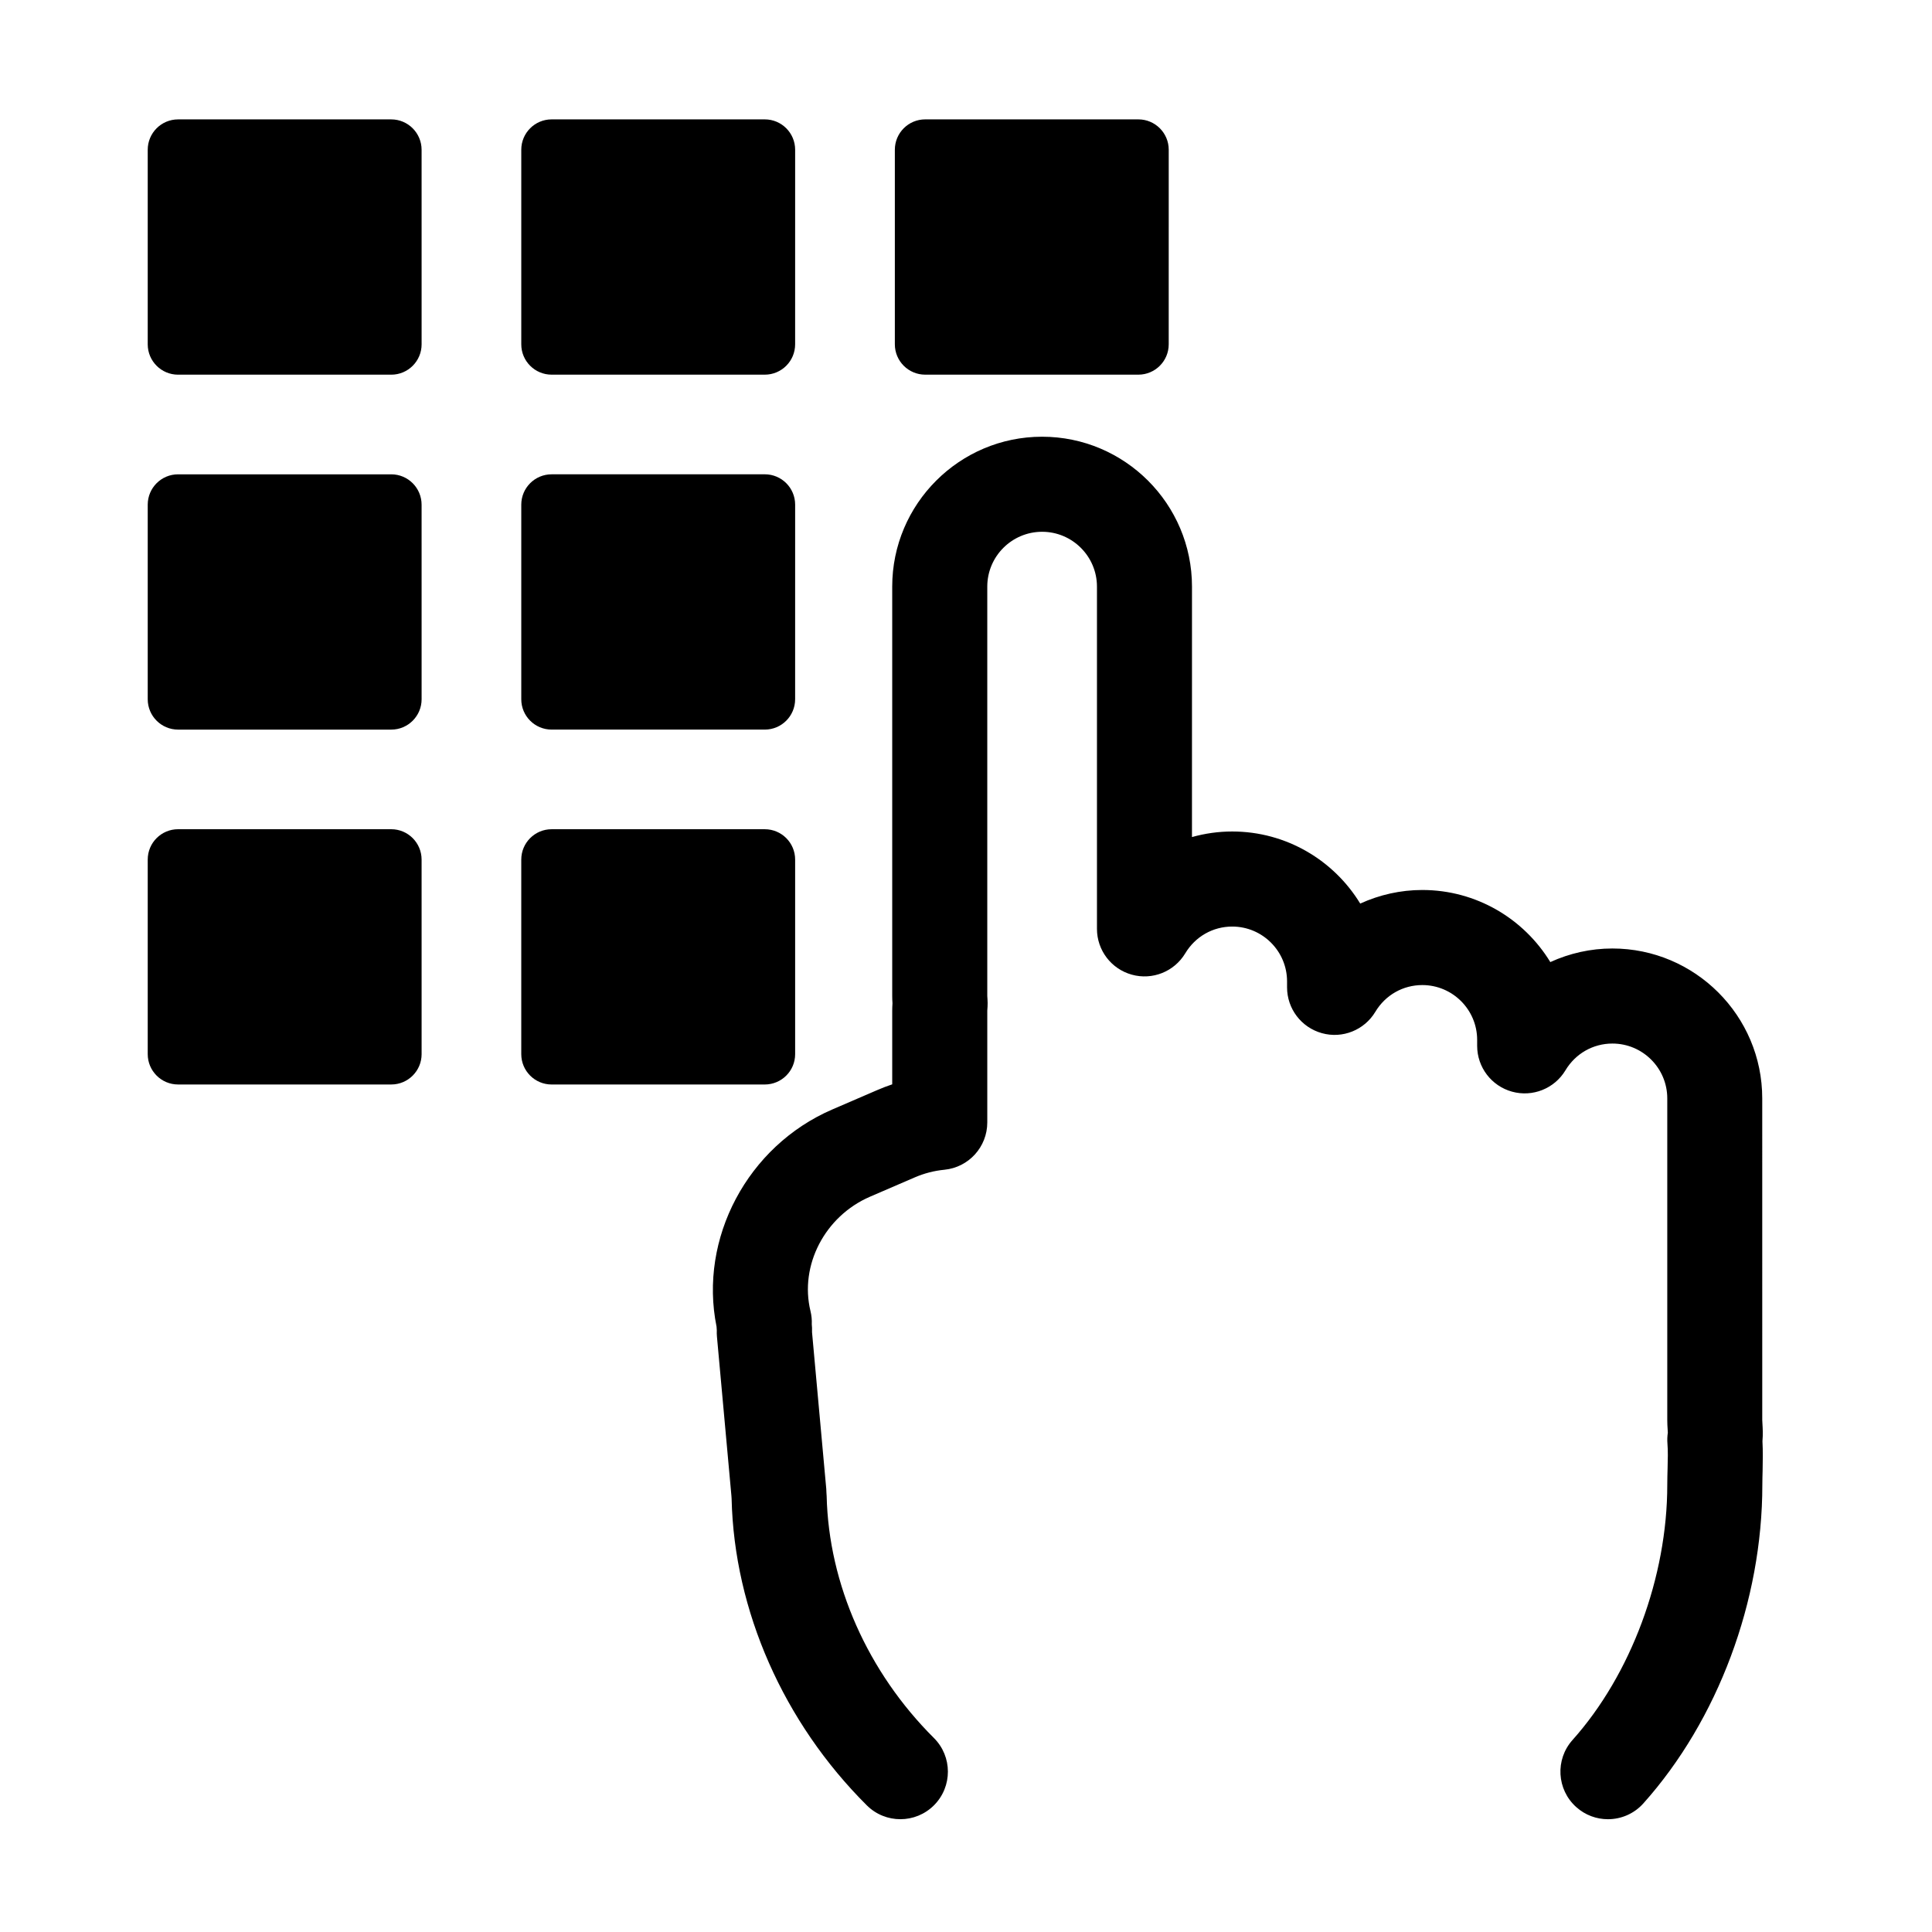 <?xml version="1.0" encoding="UTF-8"?>
<!-- Uploaded to: ICON Repo, www.iconrepo.com, Generator: ICON Repo Mixer Tools -->
<svg fill="#000000" width="800px" height="800px" version="1.1" viewBox="144 144 512 512" xmlns="http://www.w3.org/2000/svg">
 <g>
  <path d="m389.19 243.29h56.48c4.449 0 8.051-3.602 8.051-8.047l0.004-51.555c0-4.445-3.602-8.051-8.051-8.051h-56.484c-4.445 0-8.047 3.602-8.047 8.051v51.555c0 4.445 3.606 8.047 8.047 8.047z"/>
  <path d="m290.19 243.29h56.48c4.449 0 8.047-3.602 8.047-8.047l0.004-51.555c0-4.445-3.598-8.051-8.047-8.051h-56.484c-4.445 0-8.047 3.602-8.047 8.051v51.555c-0.004 4.445 3.602 8.047 8.047 8.047z"/>
  <path d="m290.19 337.35h56.48c4.449 0 8.047-3.602 8.047-8.051l0.004-51.559c0-4.445-3.598-8.047-8.047-8.047l-56.484 0.004c-4.445 0-8.047 3.602-8.047 8.047v51.555c-0.004 4.445 3.602 8.051 8.047 8.051z"/>
  <path d="m354.72 423.36v-51.559c0-4.445-3.598-8.047-8.047-8.047h-56.484c-4.445 0-8.047 3.602-8.047 8.047v51.555c0 4.445 3.602 8.047 8.047 8.047h56.48c4.453-0.004 8.051-3.602 8.051-8.043z"/>
  <path d="m247.68 175.64h-56.484c-4.445 0-8.047 3.602-8.047 8.051v51.555c0 4.445 3.602 8.047 8.047 8.047h56.488c4.445 0 8.047-3.602 8.047-8.047l-0.004-51.555c-0.004-4.441-3.606-8.051-8.047-8.051z"/>
  <path d="m247.68 269.7h-56.484c-4.445 0-8.047 3.602-8.047 8.047v51.555c0 4.445 3.602 8.051 8.047 8.051h56.488c4.445 0 8.047-3.602 8.047-8.051l-0.004-51.559c-0.004-4.441-3.606-8.043-8.047-8.043z"/>
  <path d="m247.68 363.75h-56.484c-4.445 0-8.047 3.602-8.047 8.047v51.555c0 4.445 3.602 8.047 8.047 8.047h56.488c4.445 0 8.047-3.602 8.047-8.047l-0.004-51.555c-0.004-4.445-3.606-8.047-8.047-8.047z"/>
  <path d="m611.07 525.91c0.16-1.84 0.066-3.426-0.004-4.574-0.02-0.332-0.051-0.672-0.051-1.008l-0.004-85.25c0-21.902-17.82-39.719-39.727-39.719-5.738 0-11.332 1.27-16.434 3.602-6.977-11.445-19.582-19.105-33.938-19.105-5.738 0-11.336 1.27-16.438 3.602-6.977-11.445-19.582-19.105-33.938-19.105-3.637 0-7.219 0.516-10.652 1.477l0.004-66.375c0-21.902-17.82-39.719-39.727-39.719-21.902 0-39.715 17.82-39.715 39.719v108.5c0 0.621 0.023 1.234 0.07 1.93-0.039 0.645-0.07 1.289-0.07 1.945v19.531c-1.344 0.453-2.676 0.961-3.988 1.531l-11.898 5.133c-22.477 9.699-35.402 34.184-30.668 57.555 0.016 0.348 0.035 0.672 0.066 0.953-0.023 0.559-0.012 1.129 0.039 1.688l3.84 42.234c0.012 0.266 0.023 0.523 0.047 0.766 0.695 29.629 13.754 59.234 35.832 81.219 4.926 4.906 12.902 4.891 17.816-0.035 4.906-4.934 4.891-12.906-0.035-17.816-17.523-17.445-27.879-40.762-28.426-64.129-0.004-0.117-0.047-0.637-0.051-0.754 0-0.379-0.016-0.762-0.051-1.145l-3.773-41.5c0.031-0.816-0.012-1.531-0.066-2.102 0.051-1.176-0.066-2.359-0.344-3.508-2.949-12.125 3.824-25.148 15.758-30.305l11.895-5.133c2.5-1.078 5.141-1.758 7.844-2.019 6.445-0.637 11.355-6.055 11.355-12.535v-29.633c0.004-0.277 0.031-0.539 0.07-1.062 0.039-0.586 0.023-1.414-0.02-2-0.02-0.266-0.047-0.535-0.051-0.805v-108.5c0-8.012 6.519-14.531 14.531-14.531 8.016 0 14.535 6.519 14.535 14.531v90.699c0 5.664 3.777 10.625 9.23 12.137 5.461 1.523 11.25-0.801 14.168-5.652 2.664-4.445 7.32-7.094 12.449-7.094 8.012 0 14.531 6.519 14.531 14.531v1.582c0 5.664 3.777 10.625 9.234 12.137 5.438 1.523 11.246-0.801 14.16-5.656 2.664-4.445 7.32-7.09 12.453-7.09 8.012 0 14.531 6.516 14.531 14.531v1.578c0 5.664 3.777 10.625 9.23 12.137 5.457 1.516 11.25-0.801 14.168-5.652 2.664-4.445 7.32-7.094 12.449-7.094 8.016 0 14.535 6.519 14.535 14.531v85.25c0 0.863 0.047 1.719 0.102 2.562 0.016 0.258 0.039 0.508 0.047 0.762-0.145 0.969-0.18 1.949-0.102 2.926 0.156 1.926 0.102 4.168 0.035 6.543-0.039 1.457-0.082 2.918-0.082 4.387 0 24.391-9.621 50.289-25.109 67.602-4.641 5.184-4.195 13.145 0.988 17.785 2.402 2.152 5.402 3.211 8.395 3.211 3.461 0 6.902-1.414 9.391-4.195 19.738-22.062 31.527-53.617 31.527-84.398 0-1.246 0.035-2.481 0.07-3.707 0.039-2.531 0.109-5.129-0.039-7.894z"/>
 </g>
</svg>